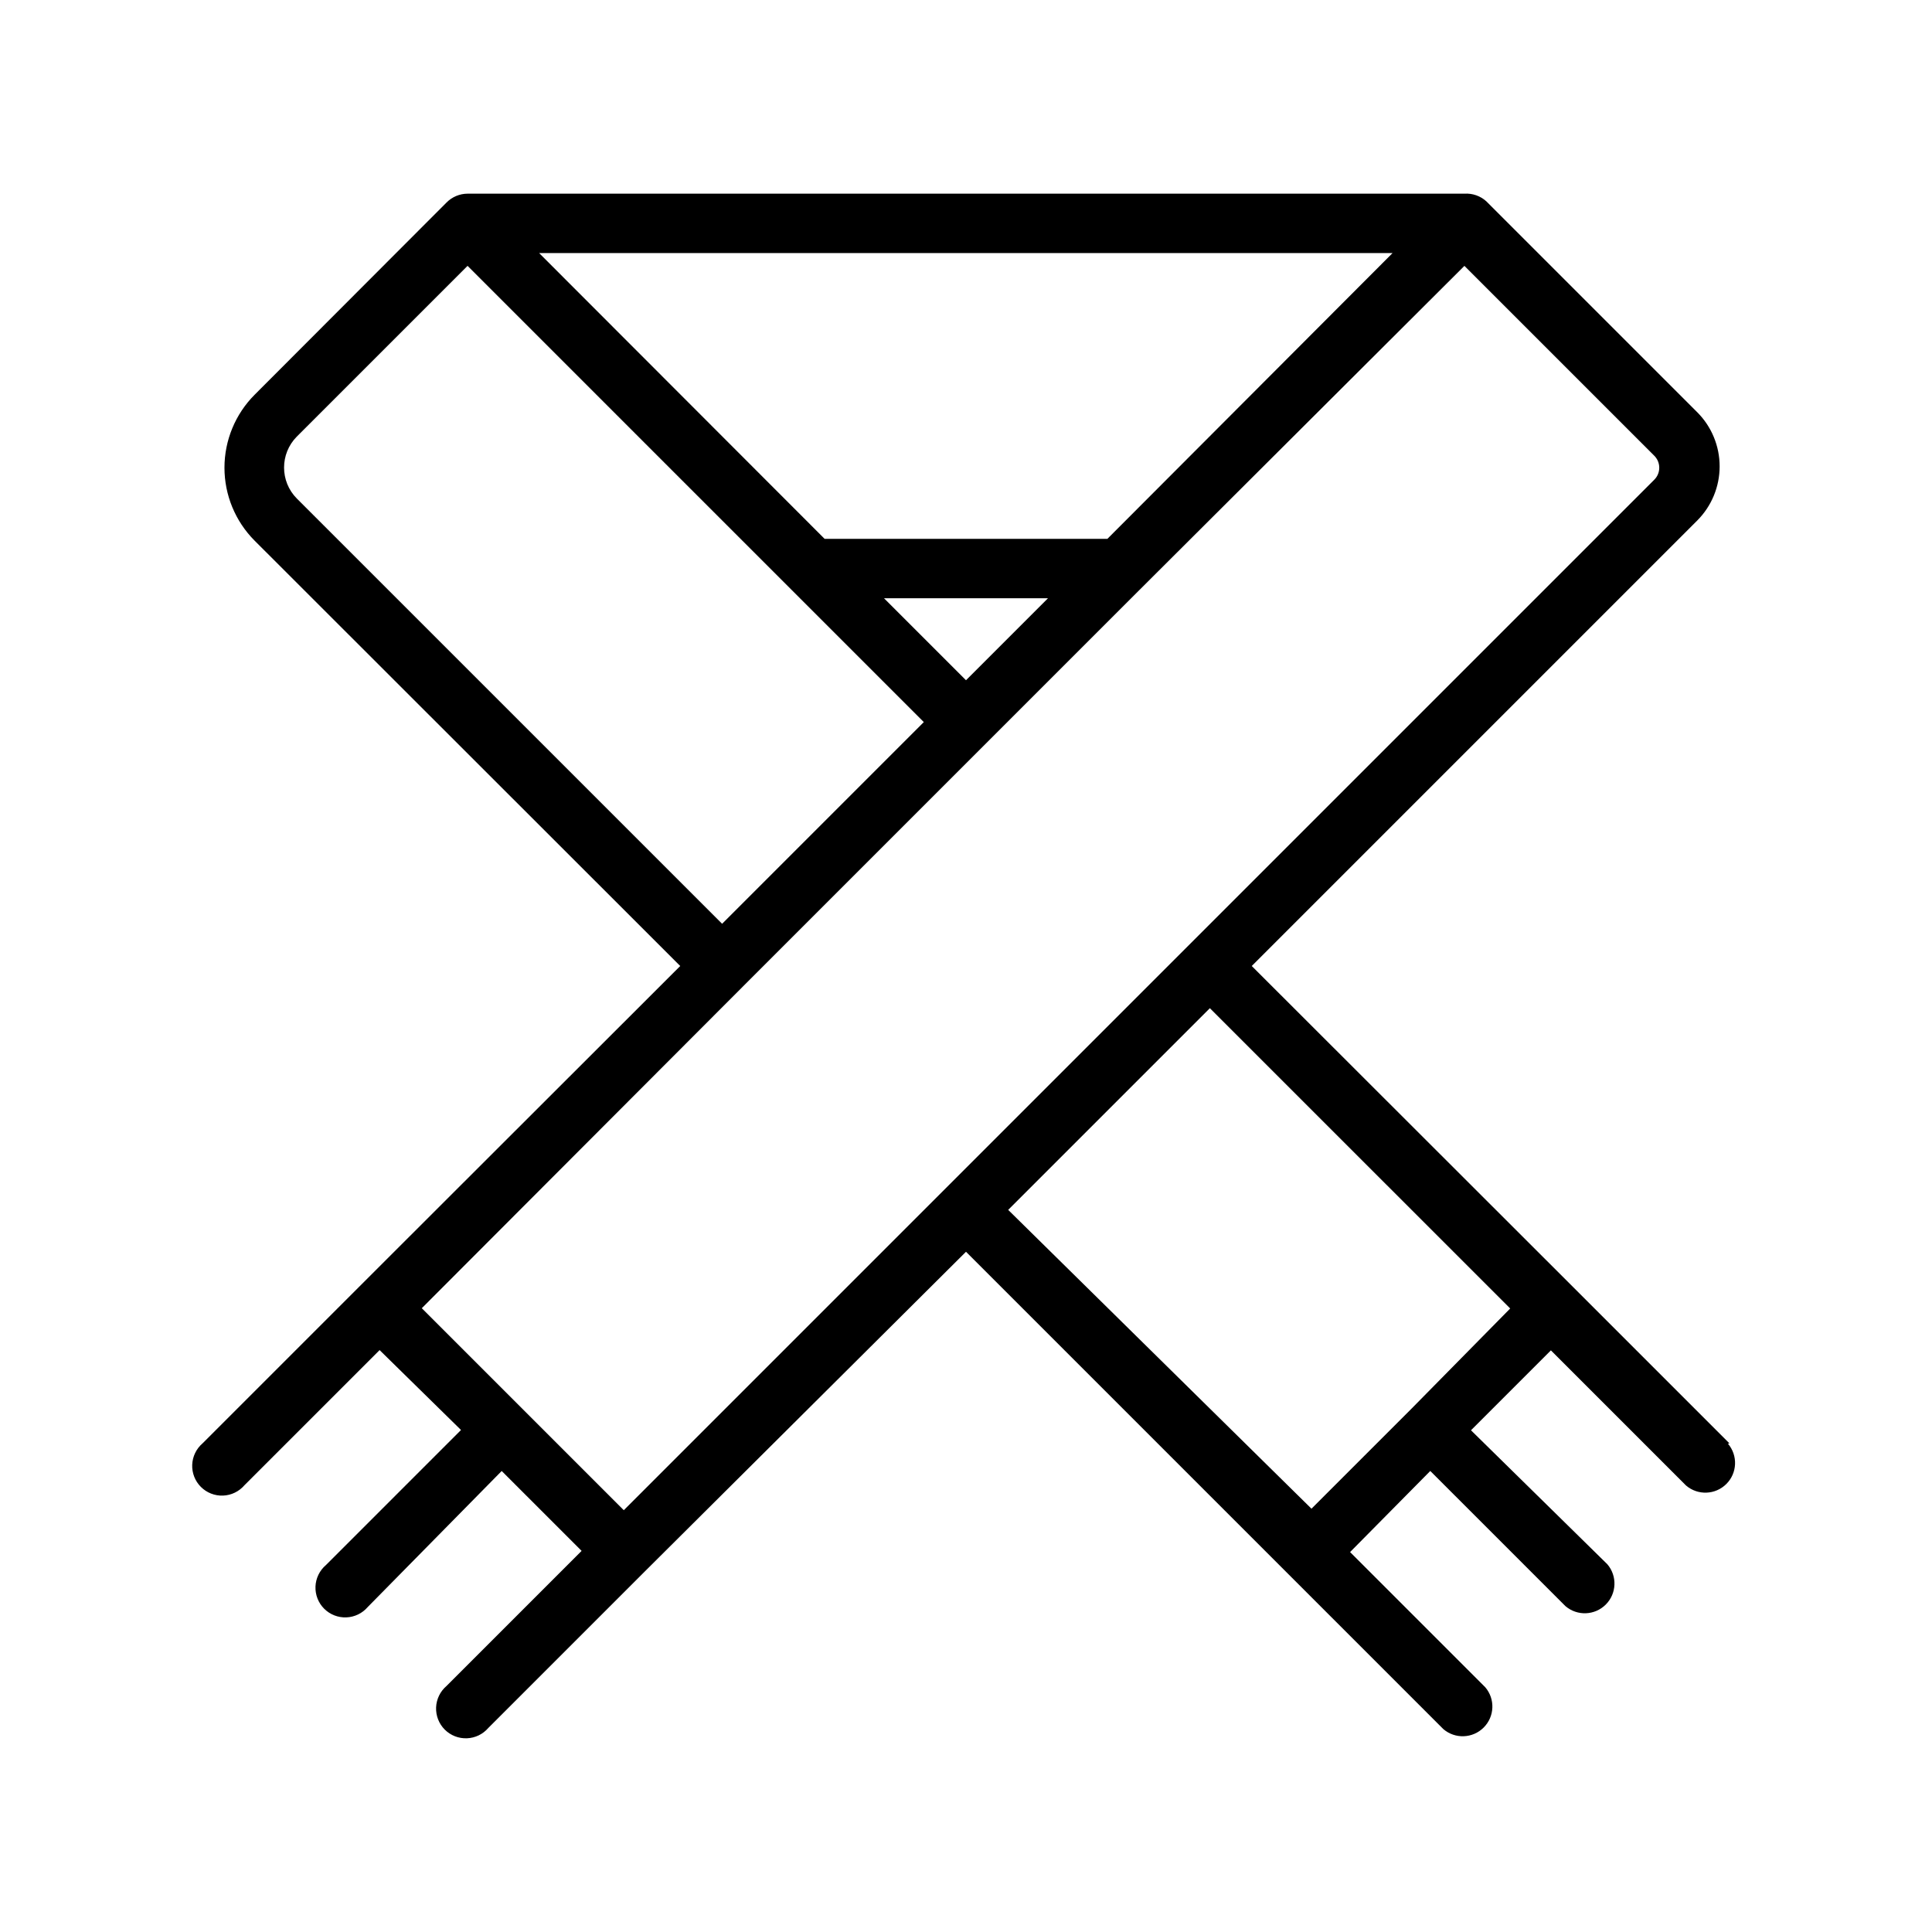 <?xml version="1.0" encoding="UTF-8"?>
<!-- Uploaded to: ICON Repo, www.svgrepo.com, Generator: ICON Repo Mixer Tools -->
<svg fill="#000000" width="800px" height="800px" version="1.1" viewBox="144 144 512 512" xmlns="http://www.w3.org/2000/svg">
 <path d="m602.31 526.5-41.406-41.406-85.176-85.094 118.08-118.08c3.789-3.805 5.914-8.957 5.914-14.328 0-5.367-2.125-10.52-5.914-14.324l-55.891-55.891v-0.004c-1.582-1.445-3.688-2.184-5.828-2.047h-264.18c-2.106 0.012-4.117 0.859-5.59 2.363l-50.852 50.934c-5.109 5.133-7.981 12.082-7.981 19.324 0 7.242 2.871 14.191 7.981 19.324l112.8 112.73-85.176 85.094-41.406 41.406c-1.664 1.43-2.66 3.484-2.746 5.676-0.086 2.191 0.75 4.32 2.301 5.871 1.551 1.551 3.68 2.387 5.871 2.301 2.191-0.086 4.246-1.082 5.672-2.746l35.816-35.816 21.574 21.176-35.816 35.816h-0.004c-1.664 1.426-2.66 3.484-2.746 5.676-0.082 2.191 0.75 4.32 2.301 5.871 1.551 1.551 3.68 2.383 5.871 2.297 2.191-0.082 4.25-1.078 5.676-2.746l35.5-36.051 21.176 21.176-35.816 35.816c-1.664 1.426-2.66 3.484-2.746 5.676-0.082 2.191 0.75 4.32 2.301 5.871 1.551 1.551 3.68 2.383 5.871 2.297 2.191-0.082 4.246-1.078 5.676-2.746l41.406-41.406 85.176-84.781 126.5 126.5c3.125 2.676 7.781 2.496 10.688-0.414 2.91-2.906 3.09-7.562 0.414-10.684l-35.816-35.816 21.254-21.492 35.816 35.816c3.125 2.676 7.781 2.496 10.688-0.414 2.906-2.906 3.086-7.562 0.414-10.684l-36.133-35.504 21.176-21.176 35.816 35.816c3.125 2.676 7.777 2.496 10.688-0.414 2.906-2.906 3.086-7.562 0.41-10.684zm-202.31-202.23-21.727-21.727h43.453zm37.473-37.473h-74.945l-75.648-75.727h226.16zm-214.83-10.703c-4.481-4.539-4.481-11.836 0-16.375l45.266-45.266 120.91 120.91-53.449 53.449zm118.08 129.5 105.17-105.17 86.195-85.965 50.305 50.305c0.852 0.844 1.328 1.988 1.328 3.188 0 1.199-0.477 2.344-1.328 3.188l-273.08 273.08-53.531-53.531zm177.36 111.7-26.527 26.527-80.375-79.191 53.449-53.449 79.59 79.582z"/>
</svg>